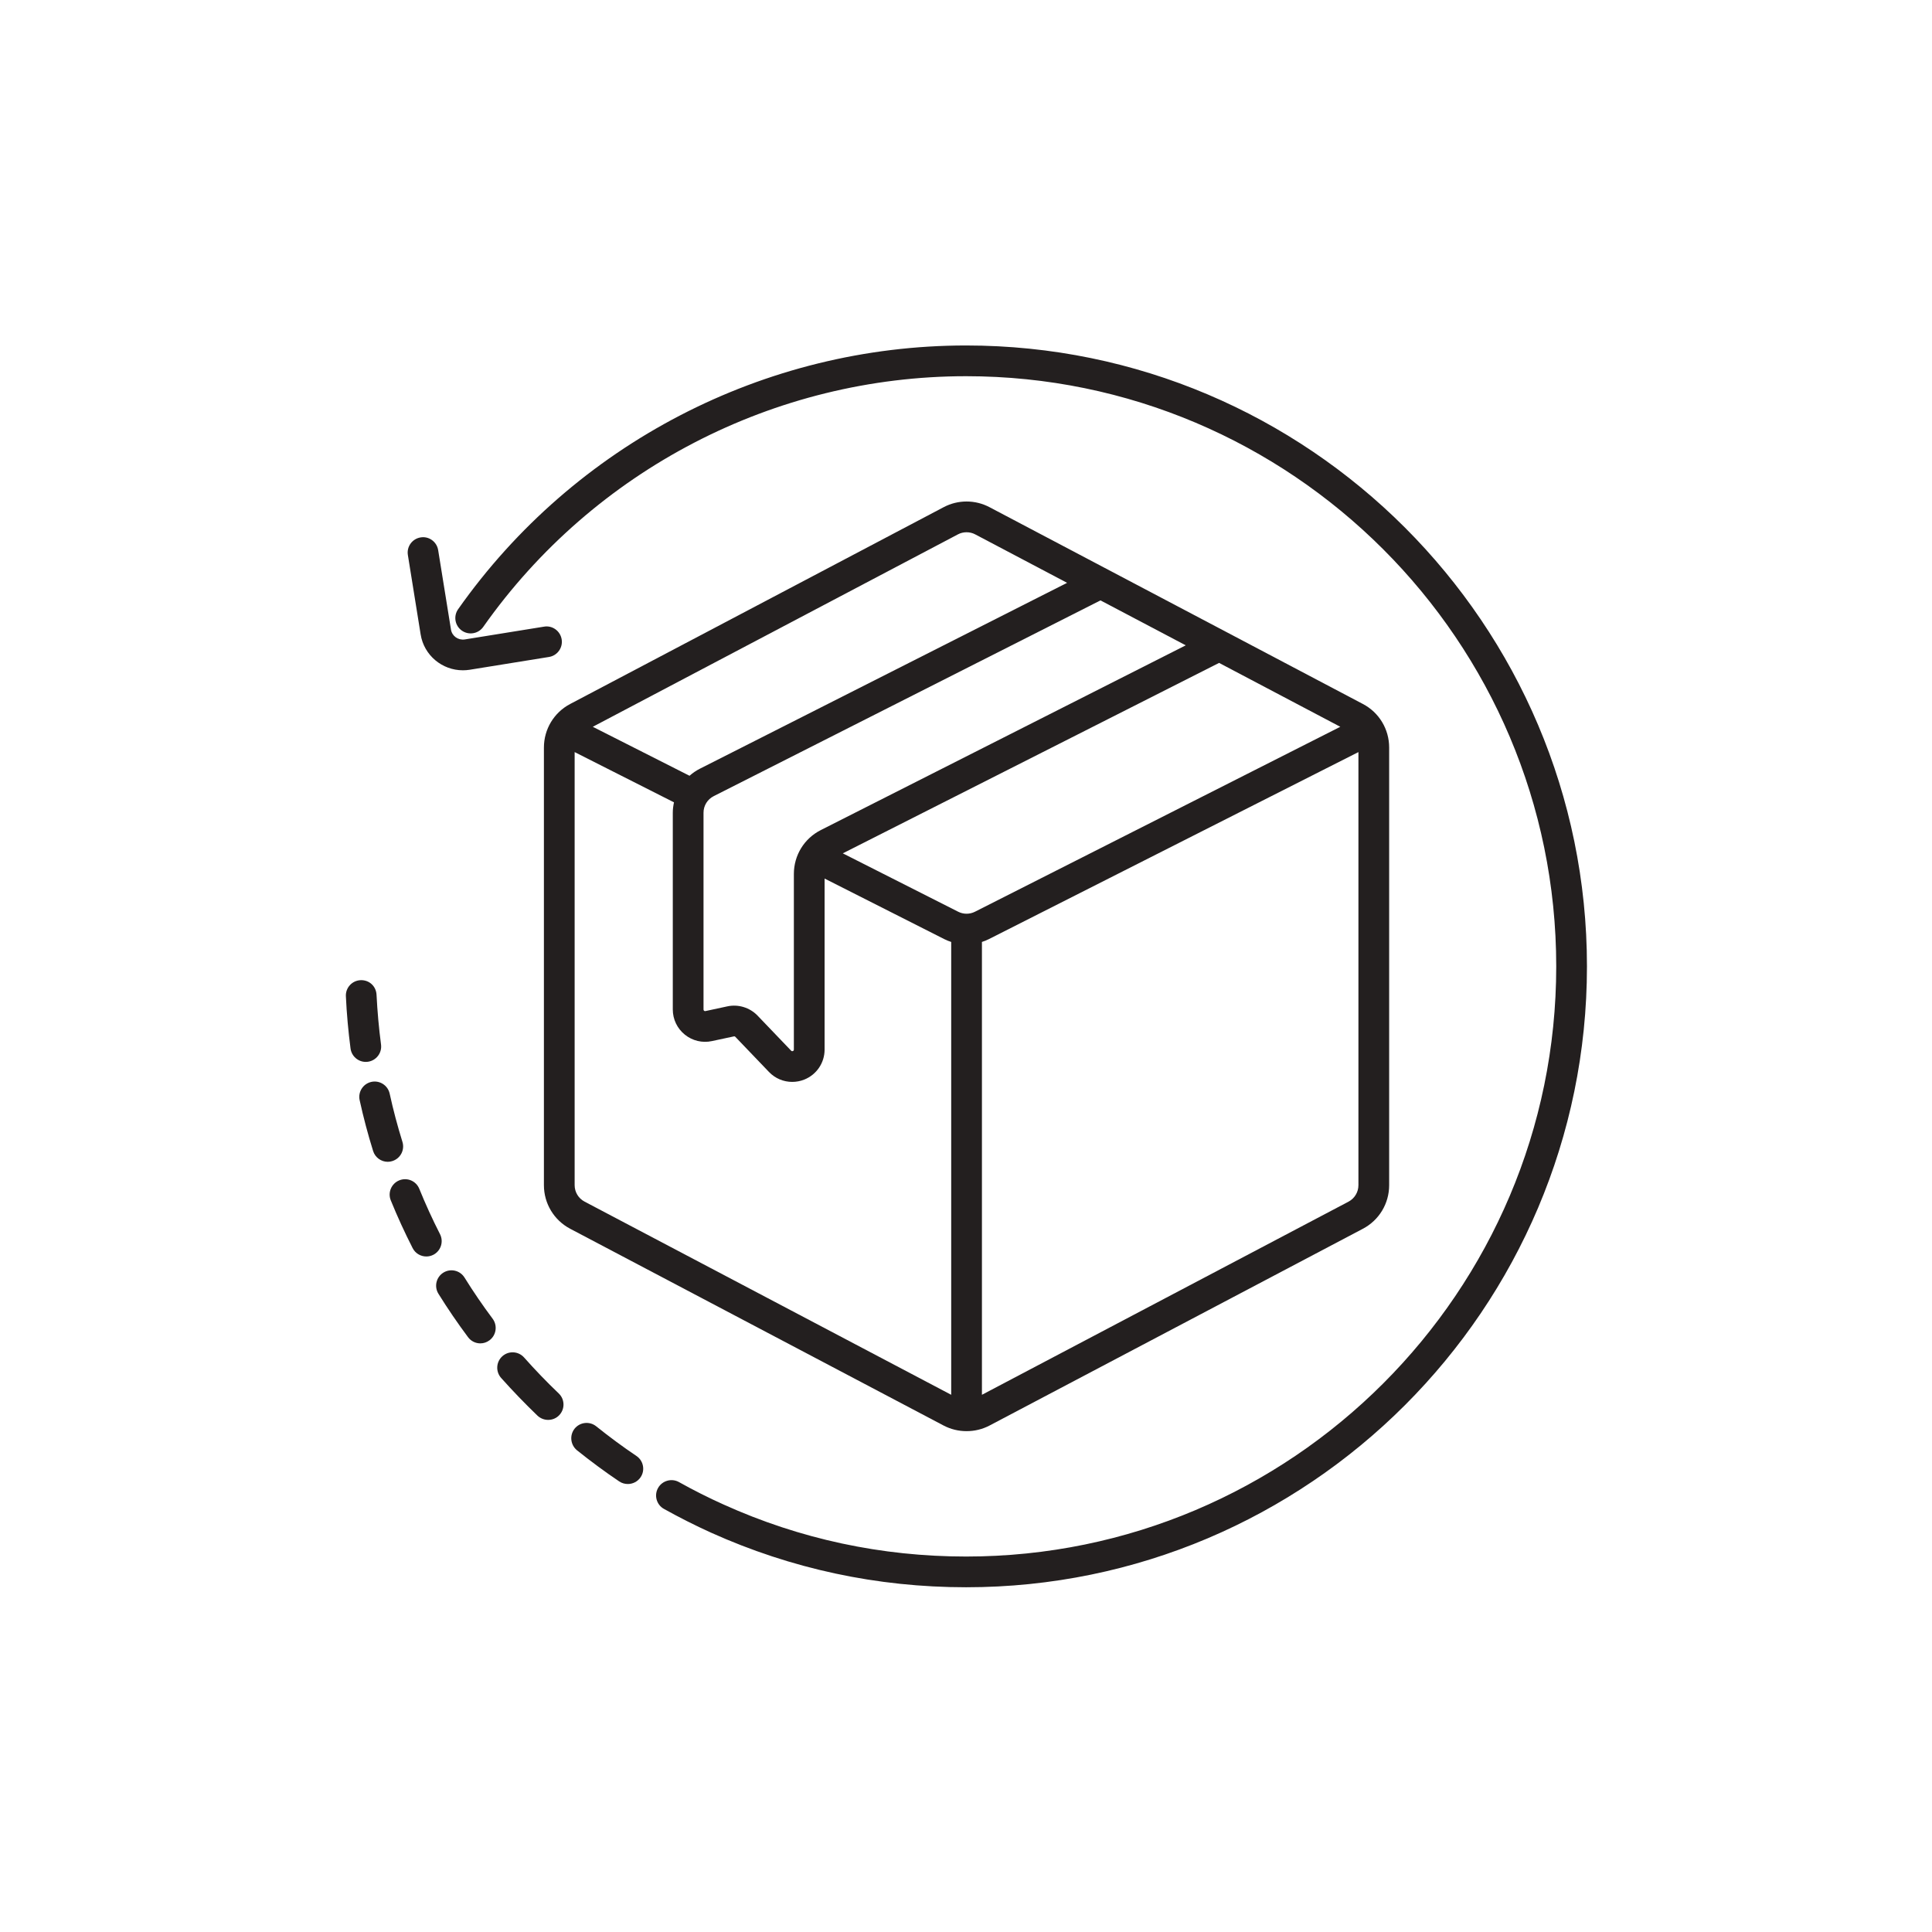 <svg version="1.0" preserveAspectRatio="xMidYMid meet" height="1024" viewBox="0 0 768 768" zoomAndPan="magnify" width="1024" xmlns:xlink="http://www.w3.org/1999/xlink" xmlns="http://www.w3.org/2000/svg"><defs><clipPath id="de2a0d5253"><path clip-rule="nonzero" d="M 137.34 389 L 152 389 L 152 423 L 137.34 423 Z M 137.34 389"></path></clipPath><clipPath id="f914a6a097"><path clip-rule="nonzero" d="M 181 137.34 L 630.84 137.34 L 630.84 630.84 L 181 630.84 Z M 181 137.34"></path></clipPath></defs><path fill-rule="nonzero" fill-opacity="1" d="M 174.91 490.59 C 171.918 484.723 169.137 478.648 166.668 472.555 C 165.398 469.438 161.852 467.926 158.699 469.215 C 155.582 470.488 154.07 474.051 155.344 477.164 C 157.949 483.578 160.879 489.957 164.031 496.145 C 165.109 498.258 167.242 499.469 169.469 499.469 C 170.406 499.469 171.359 499.258 172.25 498.801 C 175.242 497.273 176.438 493.598 174.91 490.59" fill="#231f1f"></path><path fill-rule="nonzero" fill-opacity="1" d="M 159.973 453.91 C 158.016 447.602 156.297 441.16 154.898 434.734 C 154.184 431.441 150.906 429.34 147.613 430.07 C 144.32 430.805 142.238 434.062 142.969 437.355 C 144.449 444.113 146.246 450.891 148.312 457.523 C 149.125 460.148 151.543 461.836 154.137 461.836 C 154.738 461.836 155.344 461.738 155.949 461.547 C 159.176 460.543 160.977 457.129 159.973 453.91" fill="#231f1f"></path><g clip-path="url(#de2a0d5253)"><path fill-rule="nonzero" fill-opacity="1" d="M 146.199 422.07 C 149.555 421.625 151.906 418.555 151.465 415.219 C 150.605 408.695 150.016 402.062 149.68 395.445 C 149.523 392.074 146.801 389.48 143.305 389.637 C 139.93 389.797 137.324 392.66 137.496 396.035 C 137.816 402.984 138.453 409.965 139.344 416.805 C 139.758 419.875 142.379 422.121 145.402 422.121 C 145.656 422.121 145.945 422.102 146.199 422.07" fill="#231f1f"></path></g><path fill-rule="nonzero" fill-opacity="1" d="M 252.984 578.762 C 247.531 575.098 242.156 571.105 237.016 566.992 C 234.395 564.875 230.562 565.281 228.43 567.891 C 226.328 570.535 226.742 574.363 229.371 576.52 C 234.762 580.836 240.422 585.031 246.164 588.898 C 247.195 589.59 248.387 589.918 249.566 589.918 C 251.523 589.918 253.465 588.98 254.645 587.23 C 256.531 584.461 255.785 580.633 252.984 578.762" fill="#231f1f"></path><path fill-rule="nonzero" fill-opacity="1" d="M 184.656 507.852 C 182.879 504.984 179.105 504.113 176.246 505.891 C 173.383 507.676 172.508 511.441 174.285 514.293 C 177.945 520.176 181.887 525.965 186.043 531.531 C 187.234 533.156 189.078 534.012 190.941 534.012 C 192.215 534.012 193.484 533.605 194.582 532.789 C 197.289 530.766 197.84 526.934 195.84 524.23 C 191.891 518.949 188.125 513.434 184.656 507.852" fill="#231f1f"></path><path fill-rule="nonzero" fill-opacity="1" d="M 208.344 539.633 C 206.098 537.105 202.246 536.863 199.719 539.102 C 197.191 541.34 196.969 545.211 199.191 547.734 C 203.805 552.906 208.676 557.953 213.668 562.758 C 214.863 563.859 216.371 564.43 217.883 564.43 C 219.508 564.43 221.113 563.816 222.305 562.555 C 224.641 560.113 224.547 556.242 222.113 553.922 C 217.34 549.363 212.715 544.559 208.344 539.633" fill="#231f1f"></path><g clip-path="url(#f914a6a097)"><path fill-rule="nonzero" fill-opacity="1" d="M 384.031 137.332 C 303.84 137.332 228.352 176.523 182.113 242.168 C 180.176 244.918 180.824 248.734 183.59 250.676 C 186.344 252.617 190.16 251.949 192.102 249.195 C 236.047 186.801 307.797 149.547 384.031 149.547 C 513.375 149.551 618.625 254.777 618.625 384.156 C 618.625 513.496 513.375 618.746 384.031 618.746 C 350.422 618.746 317.977 611.785 287.613 598.062 C 281.617 595.375 275.652 592.363 269.895 589.145 C 266.953 587.516 263.23 588.574 261.578 591.508 C 259.938 594.438 260.988 598.184 263.93 599.812 C 270.004 603.191 276.273 606.367 282.57 609.219 C 314.543 623.633 348.672 630.961 384.031 630.961 C 520.117 630.961 630.84 520.242 630.84 384.156 C 630.84 248.051 520.117 137.332 384.031 137.332" fill="#231f1f"></path></g><path fill-rule="nonzero" fill-opacity="1" d="M 183.973 266.449 C 175.781 266.449 168.543 260.52 167.211 252.184 L 162.137 220.629 C 161.594 217.305 163.855 214.172 167.191 213.633 C 170.488 213.059 173.652 215.363 174.176 218.688 L 179.266 250.246 C 179.676 252.84 182.129 254.586 184.738 254.191 L 216.277 249.102 C 219.586 248.527 222.734 250.832 223.273 254.16 C 223.816 257.48 221.543 260.633 218.215 261.156 L 186.66 266.246 C 185.773 266.391 184.848 266.449 183.973 266.449" fill="#231f1f"></path><path fill-rule="nonzero" fill-opacity="1" d="M 539.996 471.125 C 539.996 473.875 538.492 476.371 536.09 477.66 L 390.332 554.453 L 390.332 374.434 C 391.266 374.133 392.191 373.781 393.082 373.32 L 539.996 298.965 Z M 380.895 362.426 L 335.027 339.219 L 484.602 263.512 L 532.789 288.91 L 387.562 362.426 C 385.477 363.488 382.98 363.488 380.895 362.426 Z M 378.117 554.453 L 232.375 477.66 C 229.938 476.371 228.43 473.875 228.43 471.125 L 228.43 298.965 L 267.922 318.941 C 267.637 320.277 267.445 321.645 267.445 323.062 L 267.445 401.285 C 267.445 405.195 269.195 408.836 272.234 411.289 C 275.254 413.734 279.199 414.676 283 413.848 L 291.699 411.988 C 291.926 411.922 292.148 411.988 292.309 412.164 L 305.668 426.109 C 308.145 428.703 311.488 430.07 314.906 430.07 C 316.531 430.07 318.168 429.77 319.727 429.148 C 324.625 427.176 327.789 422.484 327.789 417.223 L 327.789 349.238 L 375.379 373.32 C 376.27 373.781 377.191 374.133 378.117 374.434 Z M 380.785 212.422 C 381.852 211.848 383.047 211.578 384.223 211.578 C 385.398 211.578 386.594 211.848 387.66 212.422 L 424.191 231.684 L 278.199 305.582 C 276.688 306.344 275.32 307.301 274.094 308.379 L 235.637 288.91 Z M 326.328 329.945 C 319.695 333.285 315.574 339.984 315.574 347.426 L 315.574 417.223 C 315.574 417.379 315.574 417.648 315.18 417.809 C 314.777 417.965 314.605 417.773 314.477 417.648 L 301.133 403.715 C 298.062 400.52 293.469 399.105 289.141 400.043 L 280.426 401.918 C 280.359 401.918 280.137 401.984 279.898 401.793 C 279.66 401.602 279.66 401.359 279.66 401.285 L 279.66 323.062 C 279.66 320.258 281.219 317.746 283.715 316.477 L 437.457 238.664 L 471.352 256.527 Z M 541.75 279.832 L 393.367 201.625 C 387.645 198.598 380.805 198.598 375.094 201.625 L 226.676 279.832 C 220.219 283.219 216.215 289.863 216.215 297.164 L 216.215 471.125 C 216.215 478.426 220.219 485.059 226.676 488.461 L 375.094 566.668 C 377.957 568.176 381.086 568.906 384.223 568.906 C 387.371 568.906 390.504 568.176 393.367 566.668 L 541.75 488.461 C 548.223 485.059 552.211 478.426 552.211 471.125 L 552.211 297.164 C 552.211 289.863 548.223 283.219 541.75 279.832" fill="#231f1f"></path></svg>